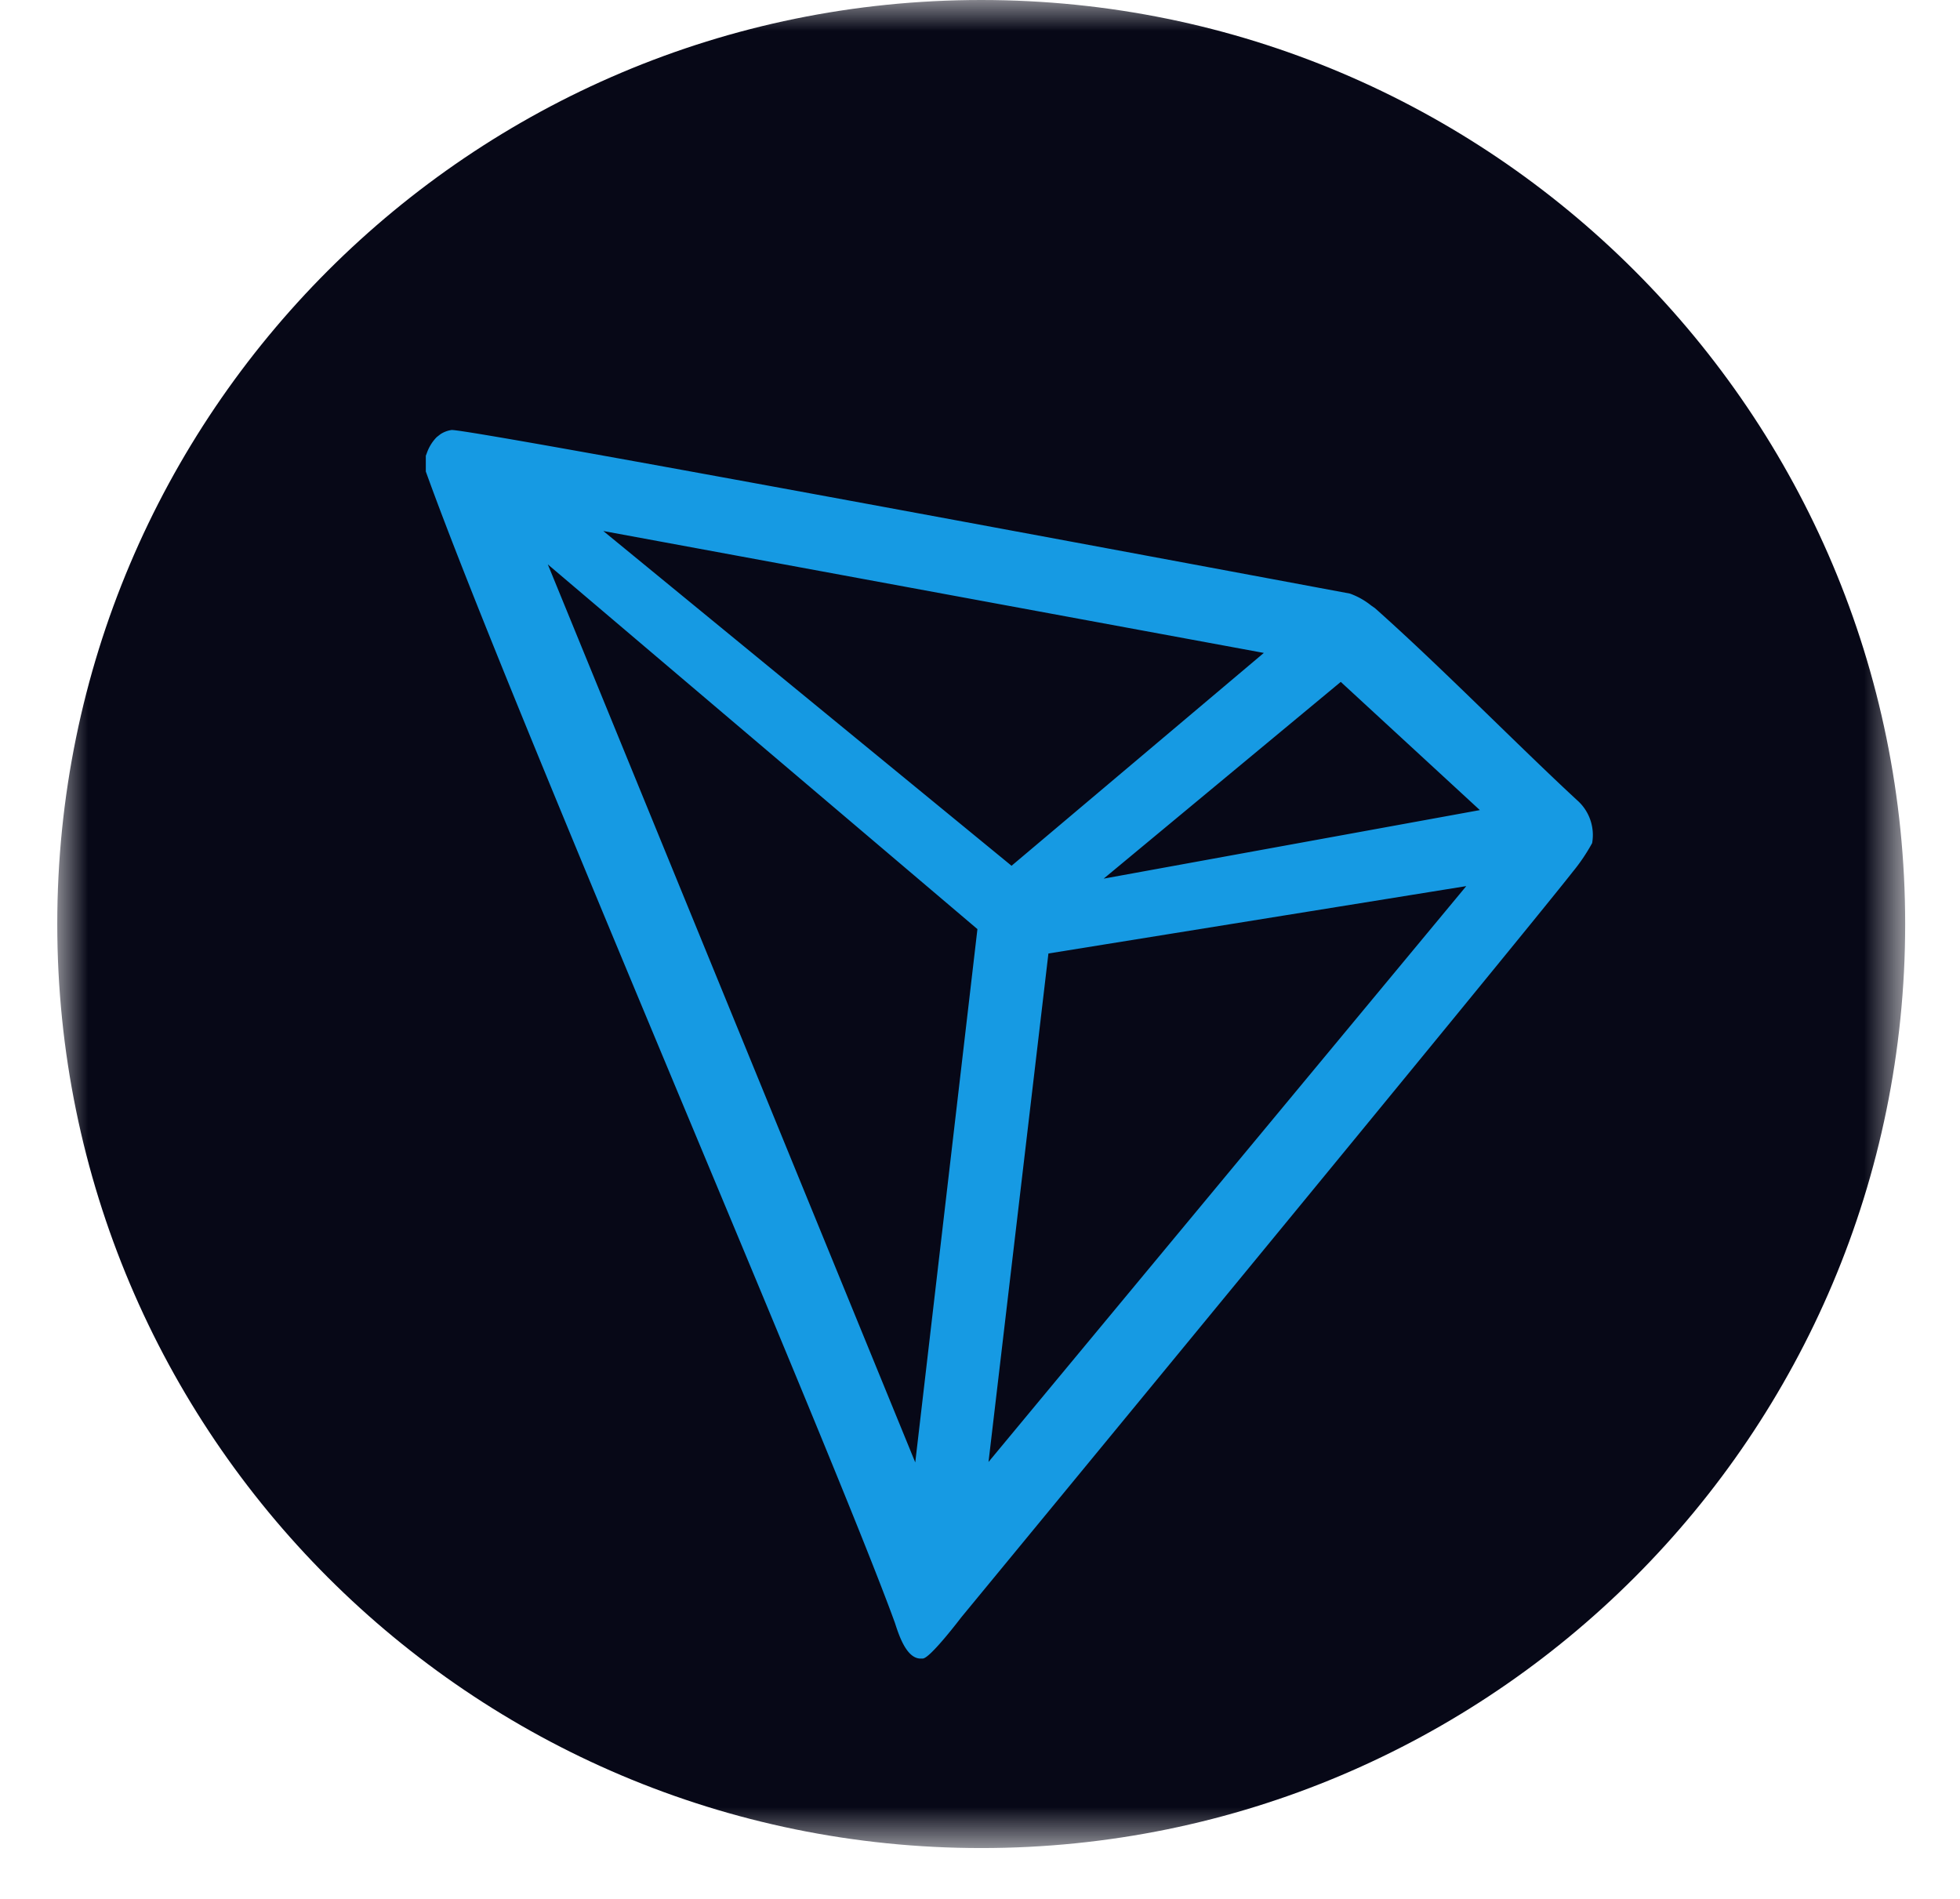 <svg width="32" height="31" viewBox="0 0 32 31" xmlns="http://www.w3.org/2000/svg" xmlns:xlink="http://www.w3.org/1999/xlink">
    <defs>
        <path id="j03jxzi8ia" d="M0 0h30.17v30.17H0z"/>
    </defs>
    <g fill="none" fill-rule="evenodd">
        <g transform="translate(.935)">
            <mask id="aa8a8dpsxb" fill="#fff">
                <use xlink:href="#j03jxzi8ia"/>
            </mask>
            <path d="M15.085 30.17C6.754 30.17 0 23.416 0 15.085 0 6.754 6.754 0 15.085 0c8.33 0 15.085 6.754 15.085 15.085 0 8.331-6.754 15.085-15.085 15.085" fill="#070817" mask="url(#aa8a8dpsxb)"/>
        </g>
        <path d="m8.944 9.214 7.014 5.954-1.015 8.706-5.999-14.66zm8.173 6.352 6.822-1.1-7.8 9.401.978-8.301zm-.602-1.432L9.85 8.669l10.784 1.99-4.119 3.475zm1.504.21 3.871-3.212 2.271 2.093-6.142 1.119zm7.728-1.282c-.94-.868-2.24-2.194-3.299-3.134l-.063-.044a1.197 1.197 0 0 0-.347-.194C19.485 9.214 7.604 6.992 7.372 7.02a.443.443 0 0 0-.182.069l-.06.047a.7.7 0 0 0-.162.263l-.016.041v.257c1.338 3.726 6.619 15.932 7.659 18.797.063.194.181.564.404.582h.05c.119 0 .627-.67.627-.67s9.07-11.006 9.989-12.178c.119-.145.223-.3.313-.464a.756.756 0 0 0-.247-.702z" fill="#169ae3"/>
    </g>
</svg>
